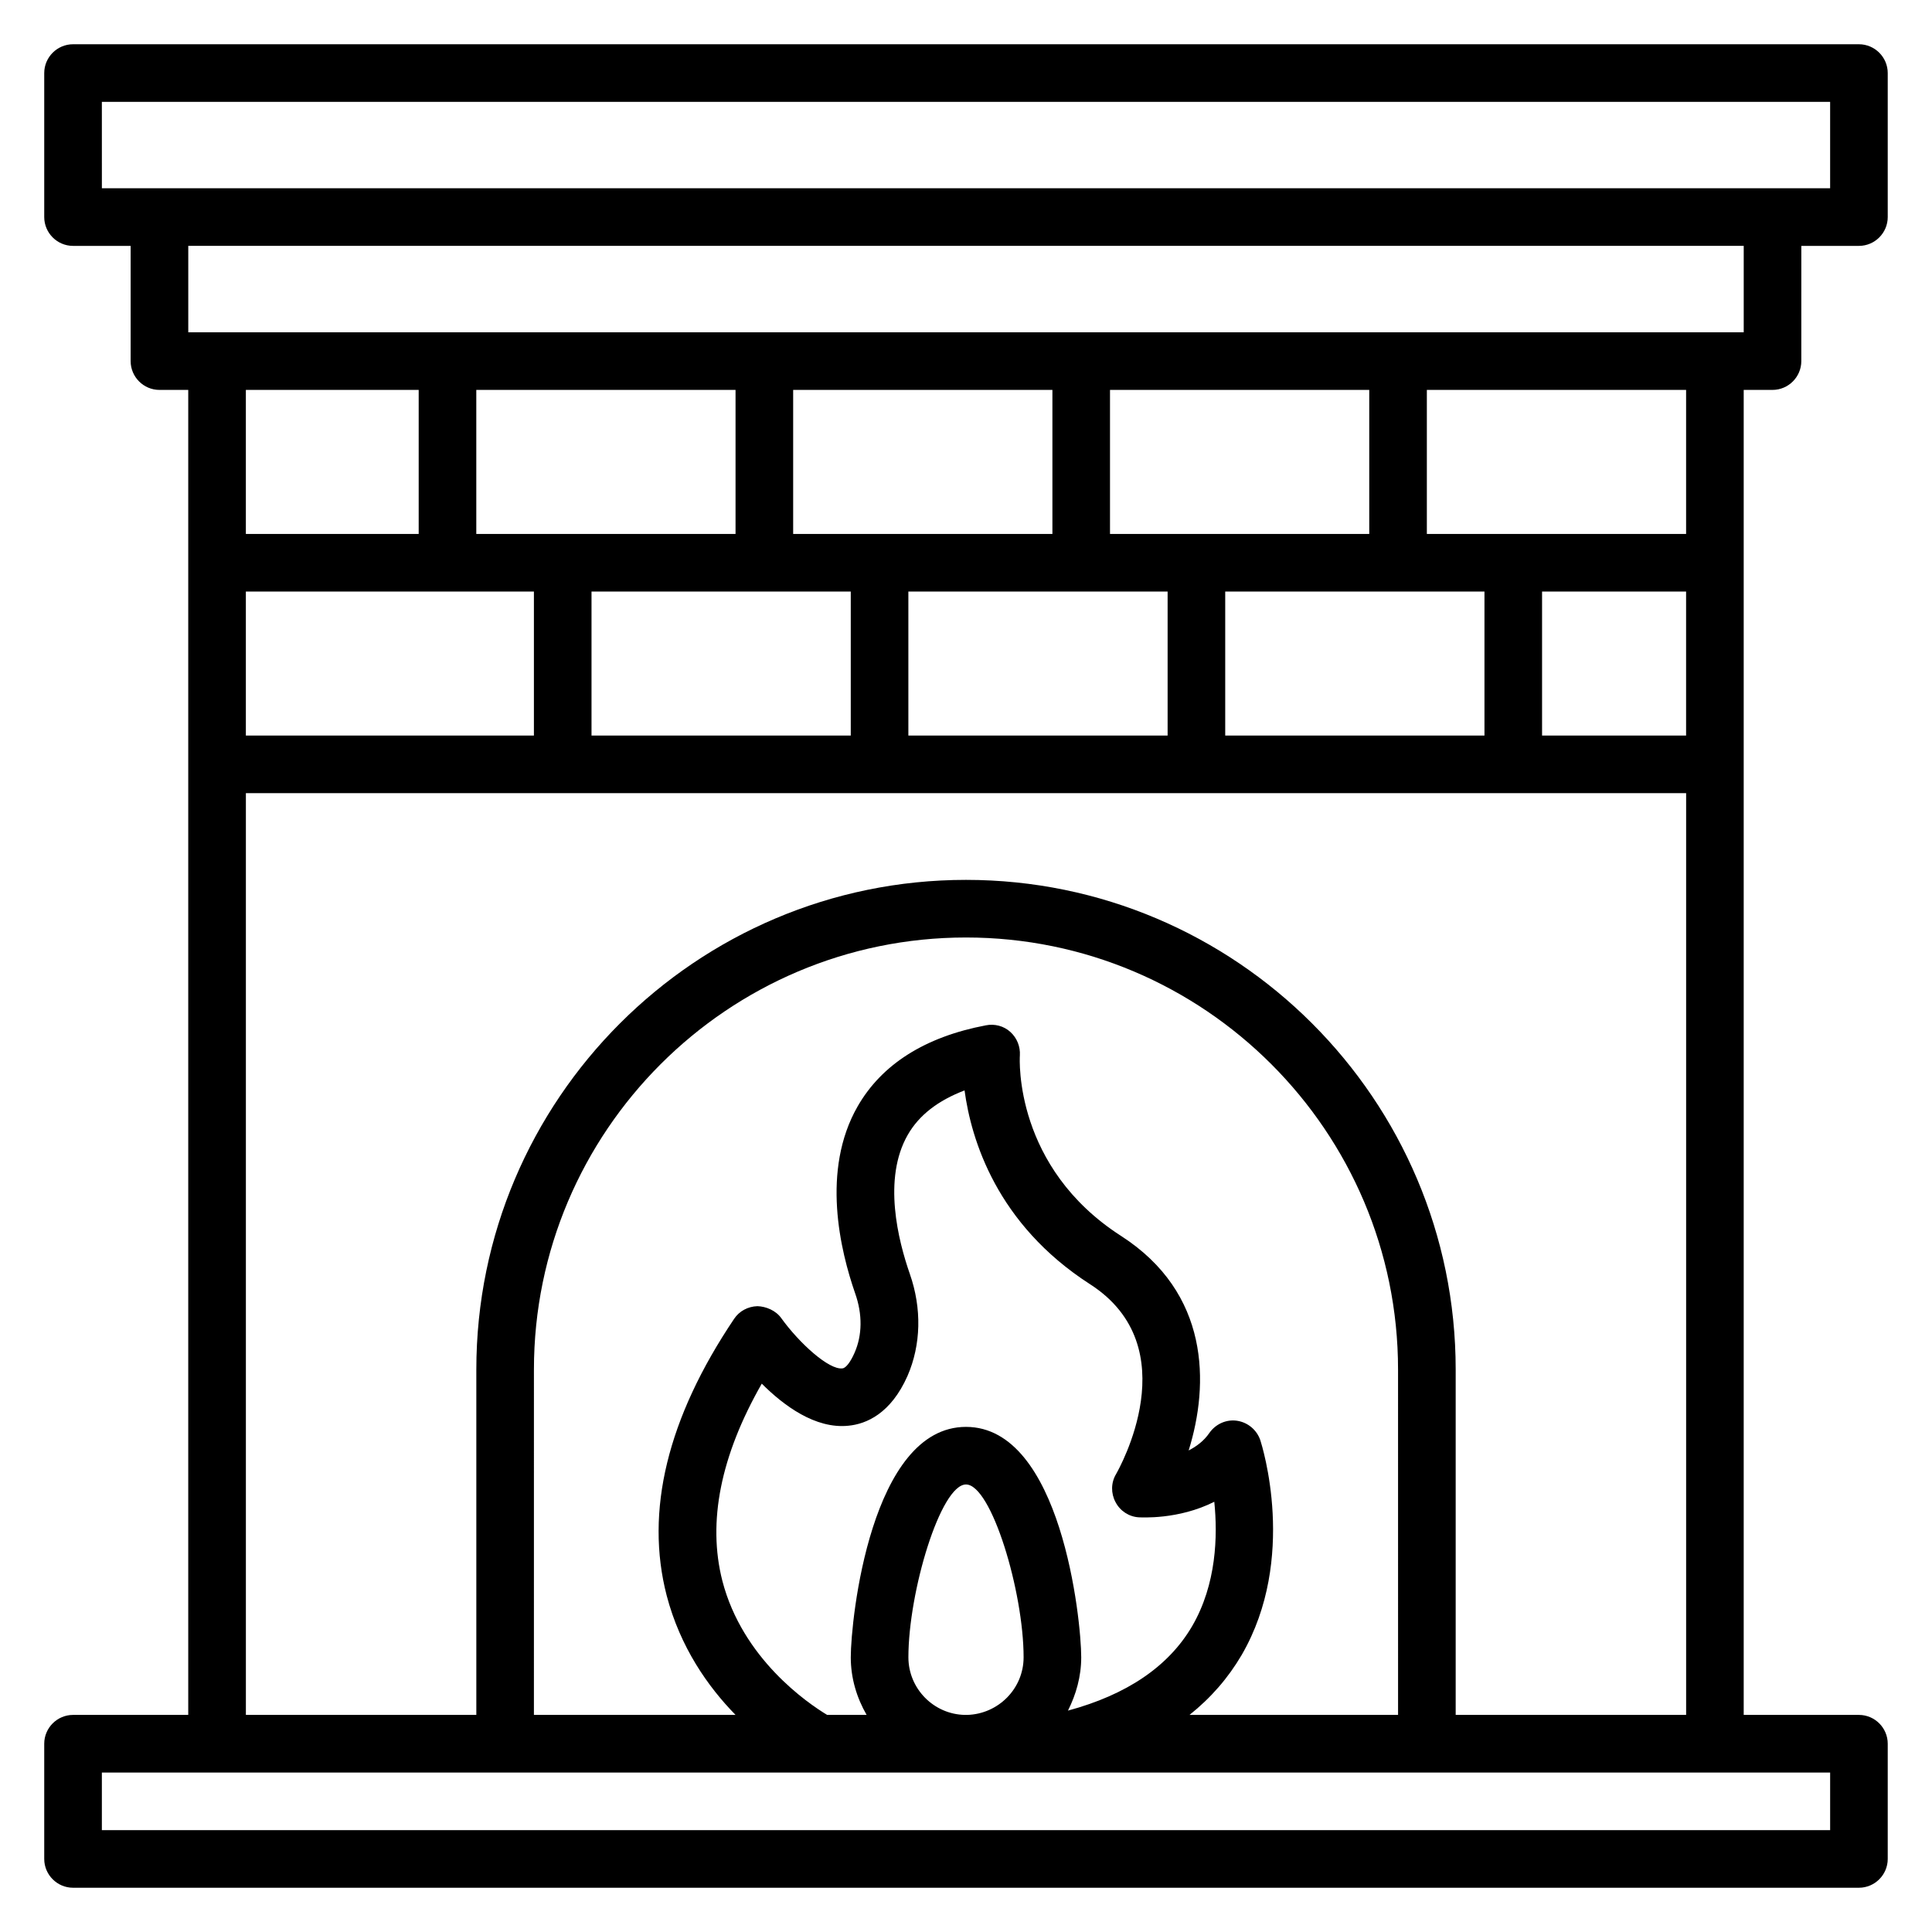 <?xml version="1.0" encoding="UTF-8"?>
<!-- Uploaded to: SVG Repo, www.svgrepo.com, Generator: SVG Repo Mixer Tools -->
<svg fill="#000000" width="800px" height="800px" version="1.1" viewBox="144 144 512 512" xmlns="http://www.w3.org/2000/svg">
 <path d="m606.1 247.33h7.633c4.199 0 7.633-3.434 7.633-7.633l0.004-30.535h15.266c4.199 0 7.633-3.434 7.633-7.633v-38.168c0-4.199-3.434-7.633-7.633-7.633h-473.28c-4.195 0-7.633 3.438-7.633 7.633v38.168c0 4.199 3.434 7.633 7.633 7.633h15.266v30.535c0 4.199 3.434 7.633 7.633 7.633h7.633v351.14h-30.531c-4.199 0-7.633 3.434-7.633 7.633v30.535c0 4.199 3.434 7.633 7.633 7.633h473.28c4.199 0 7.633-3.434 7.633-7.633v-30.535c0-4.199-3.434-7.633-7.633-7.633h-30.535zm-15.266 38.168h-68.703v-38.168h68.703zm-83.969 0h-68.703v-38.168h68.703zm-152.67 0v-38.168h68.703v38.168zm-15.27-38.168v38.168h-68.703v-38.168zm-83.969 38.168h-45.801v-38.168h45.801zm-45.801 15.266h76.336v38.168h-76.336zm91.602 0h68.703v38.168h-68.703zm83.969 0h68.703v38.168h-68.703zm83.969 0h68.703v38.168h-68.703zm83.969 0h38.168v38.168h-38.168zm-381.67-129.77h458.01v22.902h-15.113c-0.078-0.004-0.078-0.004-0.156-0.004h-427.47-0.152-15.113zm435.11 38.164v22.902h-412.21v-22.902zm-91.602 389.31h-55.266c5.648-4.504 10.23-9.77 13.816-15.879 14.887-25.648 5.344-55.648 4.961-56.871-0.918-2.75-3.281-4.734-6.106-5.191-2.902-0.457-5.727 0.84-7.406 3.207-1.449 2.137-3.434 3.586-5.496 4.656 5.496-17.633 5.574-41.754-17.938-56.871-28.242-18.168-26.871-46.641-26.793-47.785 0.152-2.367-0.762-4.656-2.519-6.258-1.754-1.602-4.199-2.215-6.488-1.754-16.105 3.055-27.559 10.305-33.969 21.449-9.77 17.023-4.582 38.32-0.688 49.543 1.984 5.574 1.91 11.145-0.152 15.801-1.07 2.441-2.289 4.047-3.207 4.121-3.586 0.457-11.449-6.719-16.184-13.281-1.449-2.062-4.047-3.129-6.336-3.207-2.519 0.078-4.809 1.297-6.184 3.359-17.711 26.336-23.664 50.992-17.863 73.359 3.586 13.664 10.914 24.121 18.242 31.602h-53.434l0.004-91.523c0-63.129 51.375-114.5 114.5-114.5s114.5 51.375 114.5 114.5zm-179.08-35.57c-3.969-15.574-0.457-33.129 10.457-52.215 5.801 5.801 14.199 12.062 22.977 11.145 4.734-0.457 11.223-3.207 15.648-13.207 3.586-8.246 3.816-17.863 0.609-27.023-3.055-8.777-7.25-25.191-0.535-36.871 2.977-5.191 8.016-9.082 15.039-11.754 1.754 12.977 8.473 35.418 33.281 51.375 25.953 16.719 7.633 48.93 6.871 50.305-1.375 2.289-1.375 5.113-0.152 7.406 1.223 2.367 3.586 3.894 6.184 4.047 0.609 0 10.457 0.688 20-4.121 0.918 9.008 0.609 21.832-5.879 32.977-6.258 10.688-17.328 18.168-32.898 22.367 2.141-4.277 3.512-9.012 3.512-14.125 0-10.078-5.344-61.066-30.535-61.066s-30.535 50.992-30.535 61.066c0 5.574 1.602 10.762 4.199 15.266h-10.457c-5.188-3.129-22.441-14.887-27.785-35.57zm49.312 20.305c0-17.406 8.551-45.801 15.266-45.801 6.719 0 15.266 28.398 15.266 45.801 0 8.32-6.719 15.039-14.961 15.266h-0.609c-8.242-0.152-14.961-6.945-14.961-15.266zm244.27 45.801h-458.01v-15.266h458.01zm-99.234-30.535v-91.523c0-71.602-58.242-129.77-129.77-129.77-71.602 0-129.77 58.242-129.77 129.77v91.523h-61.07v-244.27h381.68v244.27z"/>
</svg>